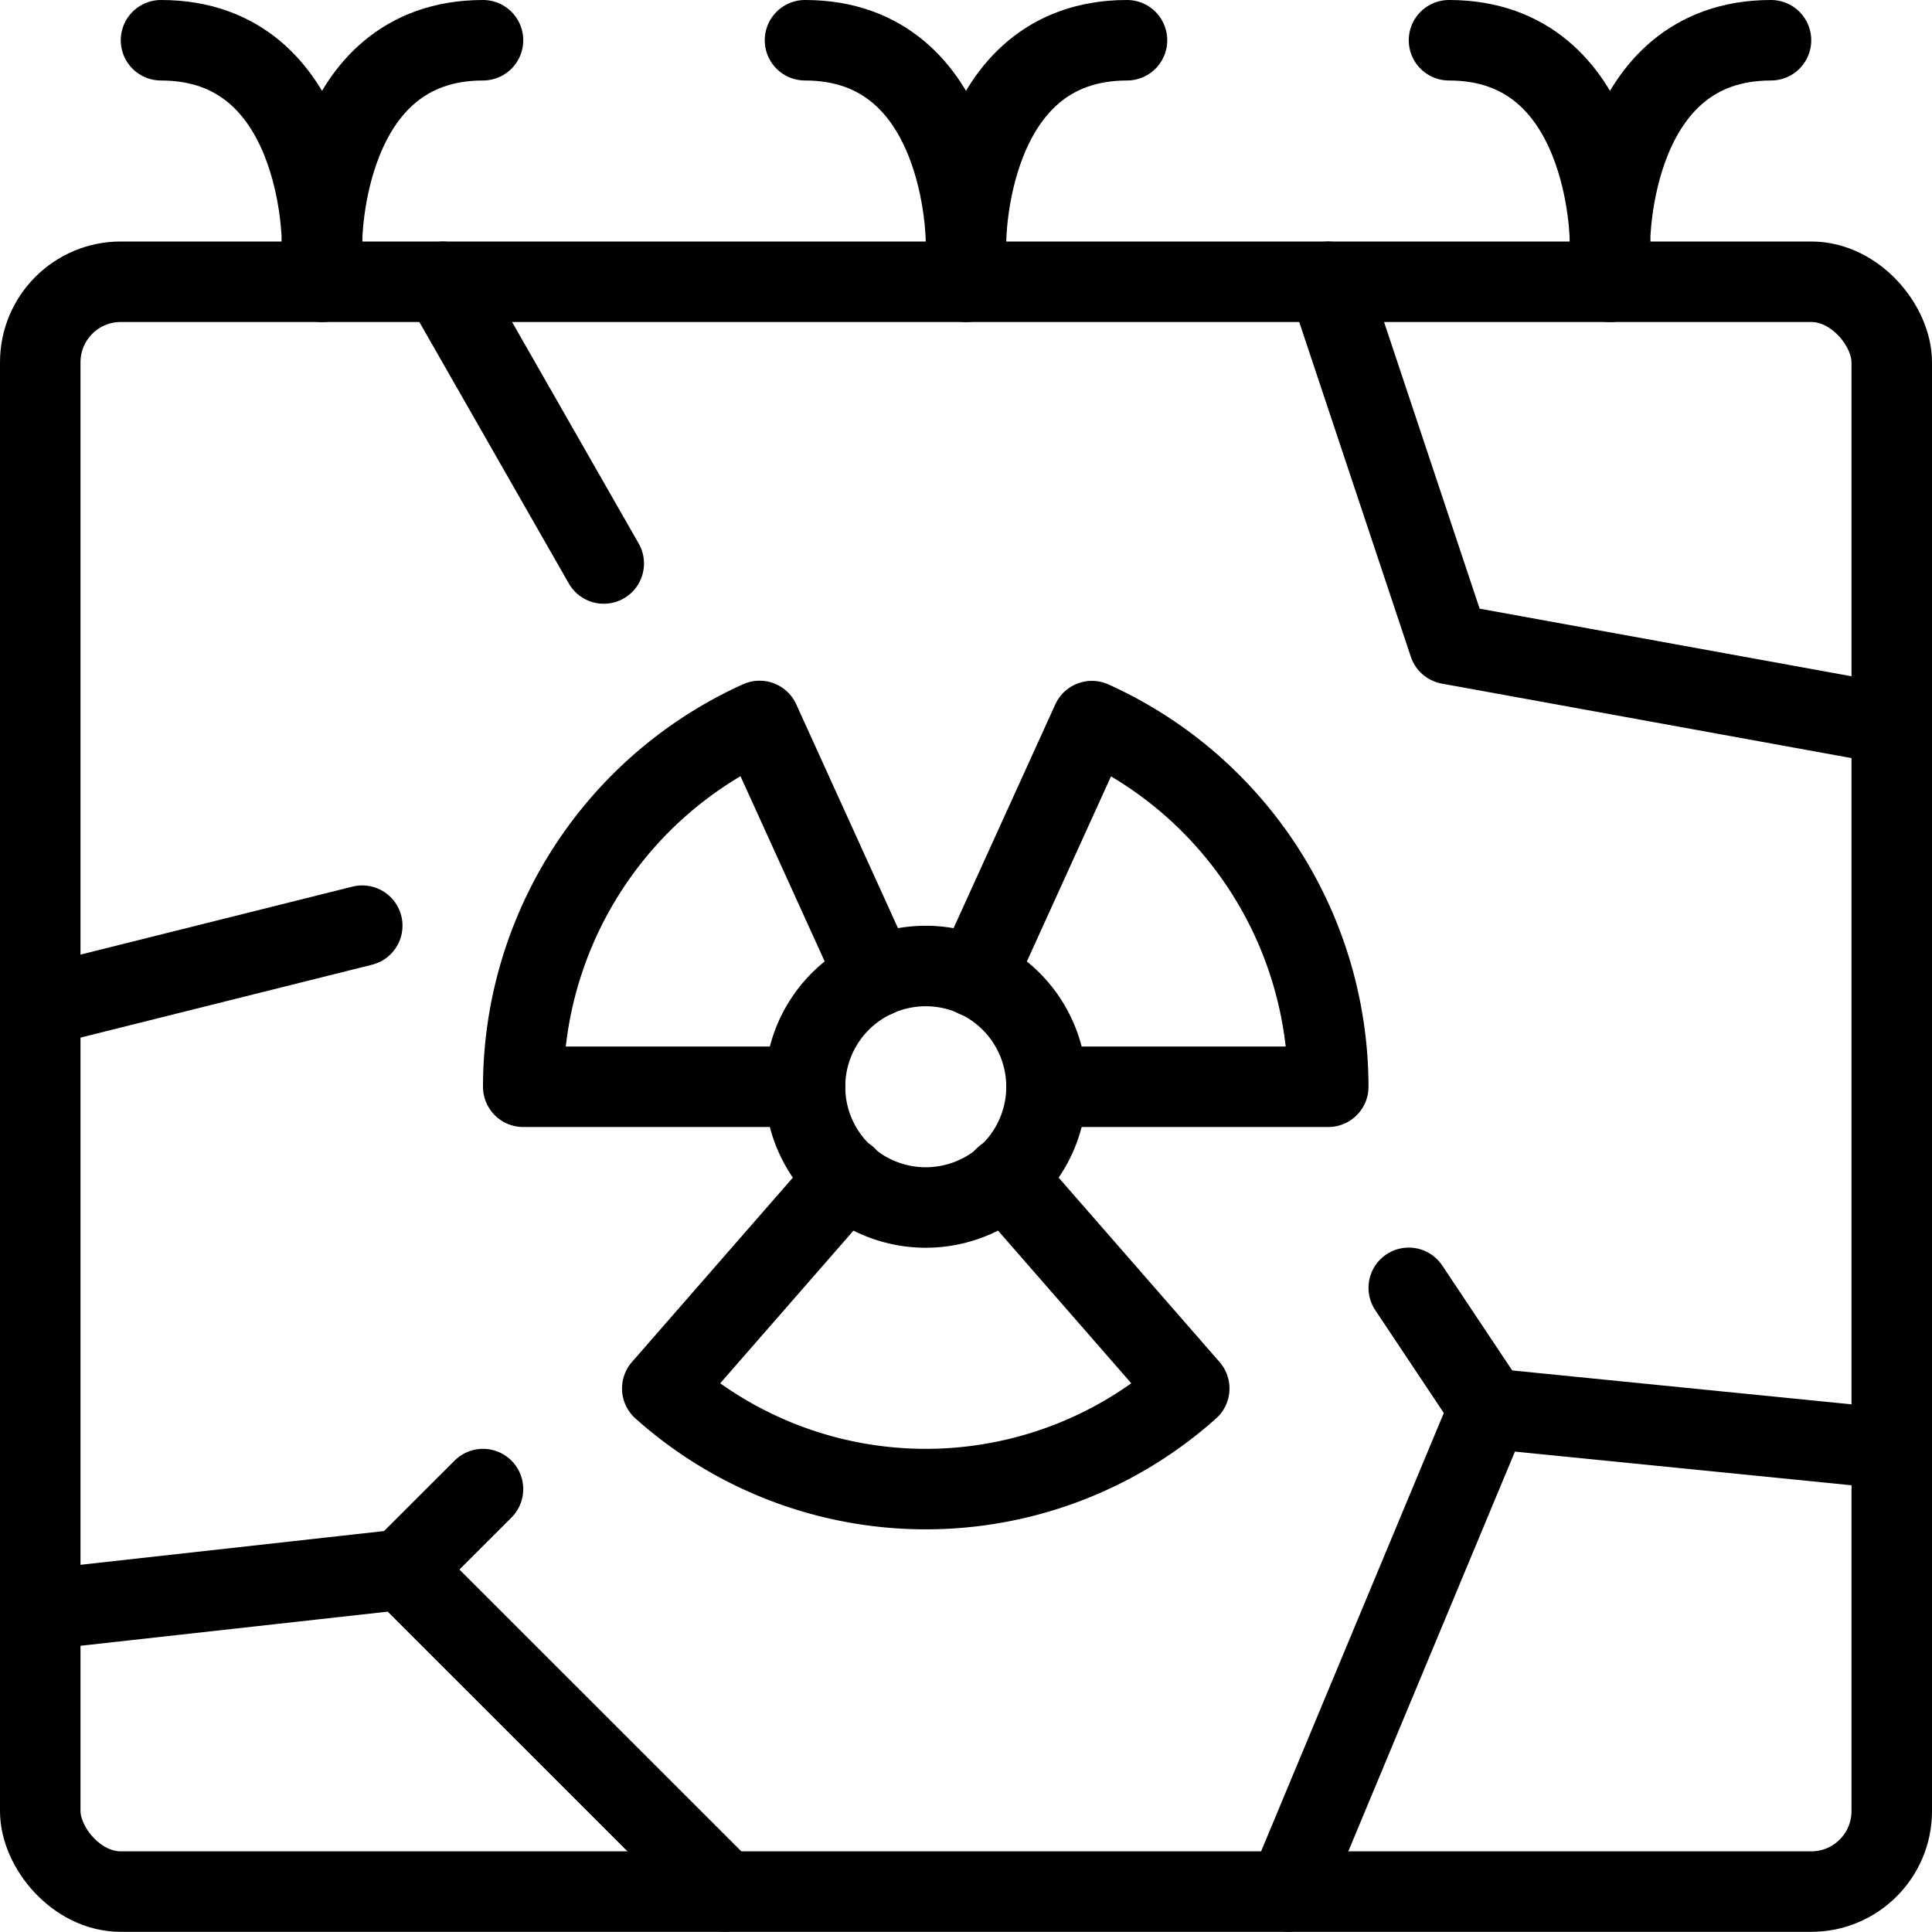 <svg xmlns="http://www.w3.org/2000/svg" viewBox="0 0 24 24"><g transform="matrix(1,0,0,1,0,0)"><defs><style>.a{fill:none;stroke:#000000;stroke-linecap:round;stroke-linejoin:round;}</style></defs><rect class="a" x="0.5" y="3.5" width="23" height="19.998" rx="1"></rect><path class="a" d="M2,.5C4,.5,4,3,4,3S4,.5,6,.5"></path><path class="a" d="M10,.5C12,.5,12,3,12,3S12,.5,14,.5"></path><path class="a" d="M18,.5C20,.5,20,3,20,3S20,.5,22,.5"></path><line class="a" x1="4" y1="3.001" x2="4" y2="3.501"></line><line class="a" x1="12" y1="3.001" x2="12" y2="3.501"></line><line class="a" x1="20" y1="3.001" x2="20" y2="3.501"></line><path class="a" d="M13,13.5h3.5a4.99,4.99,0,0,0-2.936-4.542l-1.445,3.179"></path><path class="a" d="M10.518,14.623,8.227,17.248a4.91,4.91,0,0,0,6.546,0l-2.291-2.625"></path><path class="a" d="M10.881,12.135,9.436,8.956A4.99,4.99,0,0,0,6.5,13.5H10"></path><path class="a" d="M13,13.5A1.5,1.5,0,0,1,11.5,15h0A1.5,1.5,0,0,1,10,13.5h0A1.5,1.5,0,0,1,11.5,12h0A1.5,1.5,0,0,1,13,13.5Z"></path><line class="a" x1="5.5" y1="3.501" x2="7.5" y2="7"></line><line class="a" x1="0.5" y1="12.499" x2="4.5" y2="11.499"></line><polyline class="a" points="0.5 19.997 5 19.497 9 23.496"></polyline><line class="a" x1="5" y1="19.497" x2="6" y2="18.498"></line><polyline class="a" points="16 23.496 18.5 17.498 23.5 17.998"></polyline><line class="a" x1="18.5" y1="17.498" x2="17.5" y2="15.998"></line><polyline class="a" points="16.5 3.501 18 8 23.5 9"></polyline></g></svg>